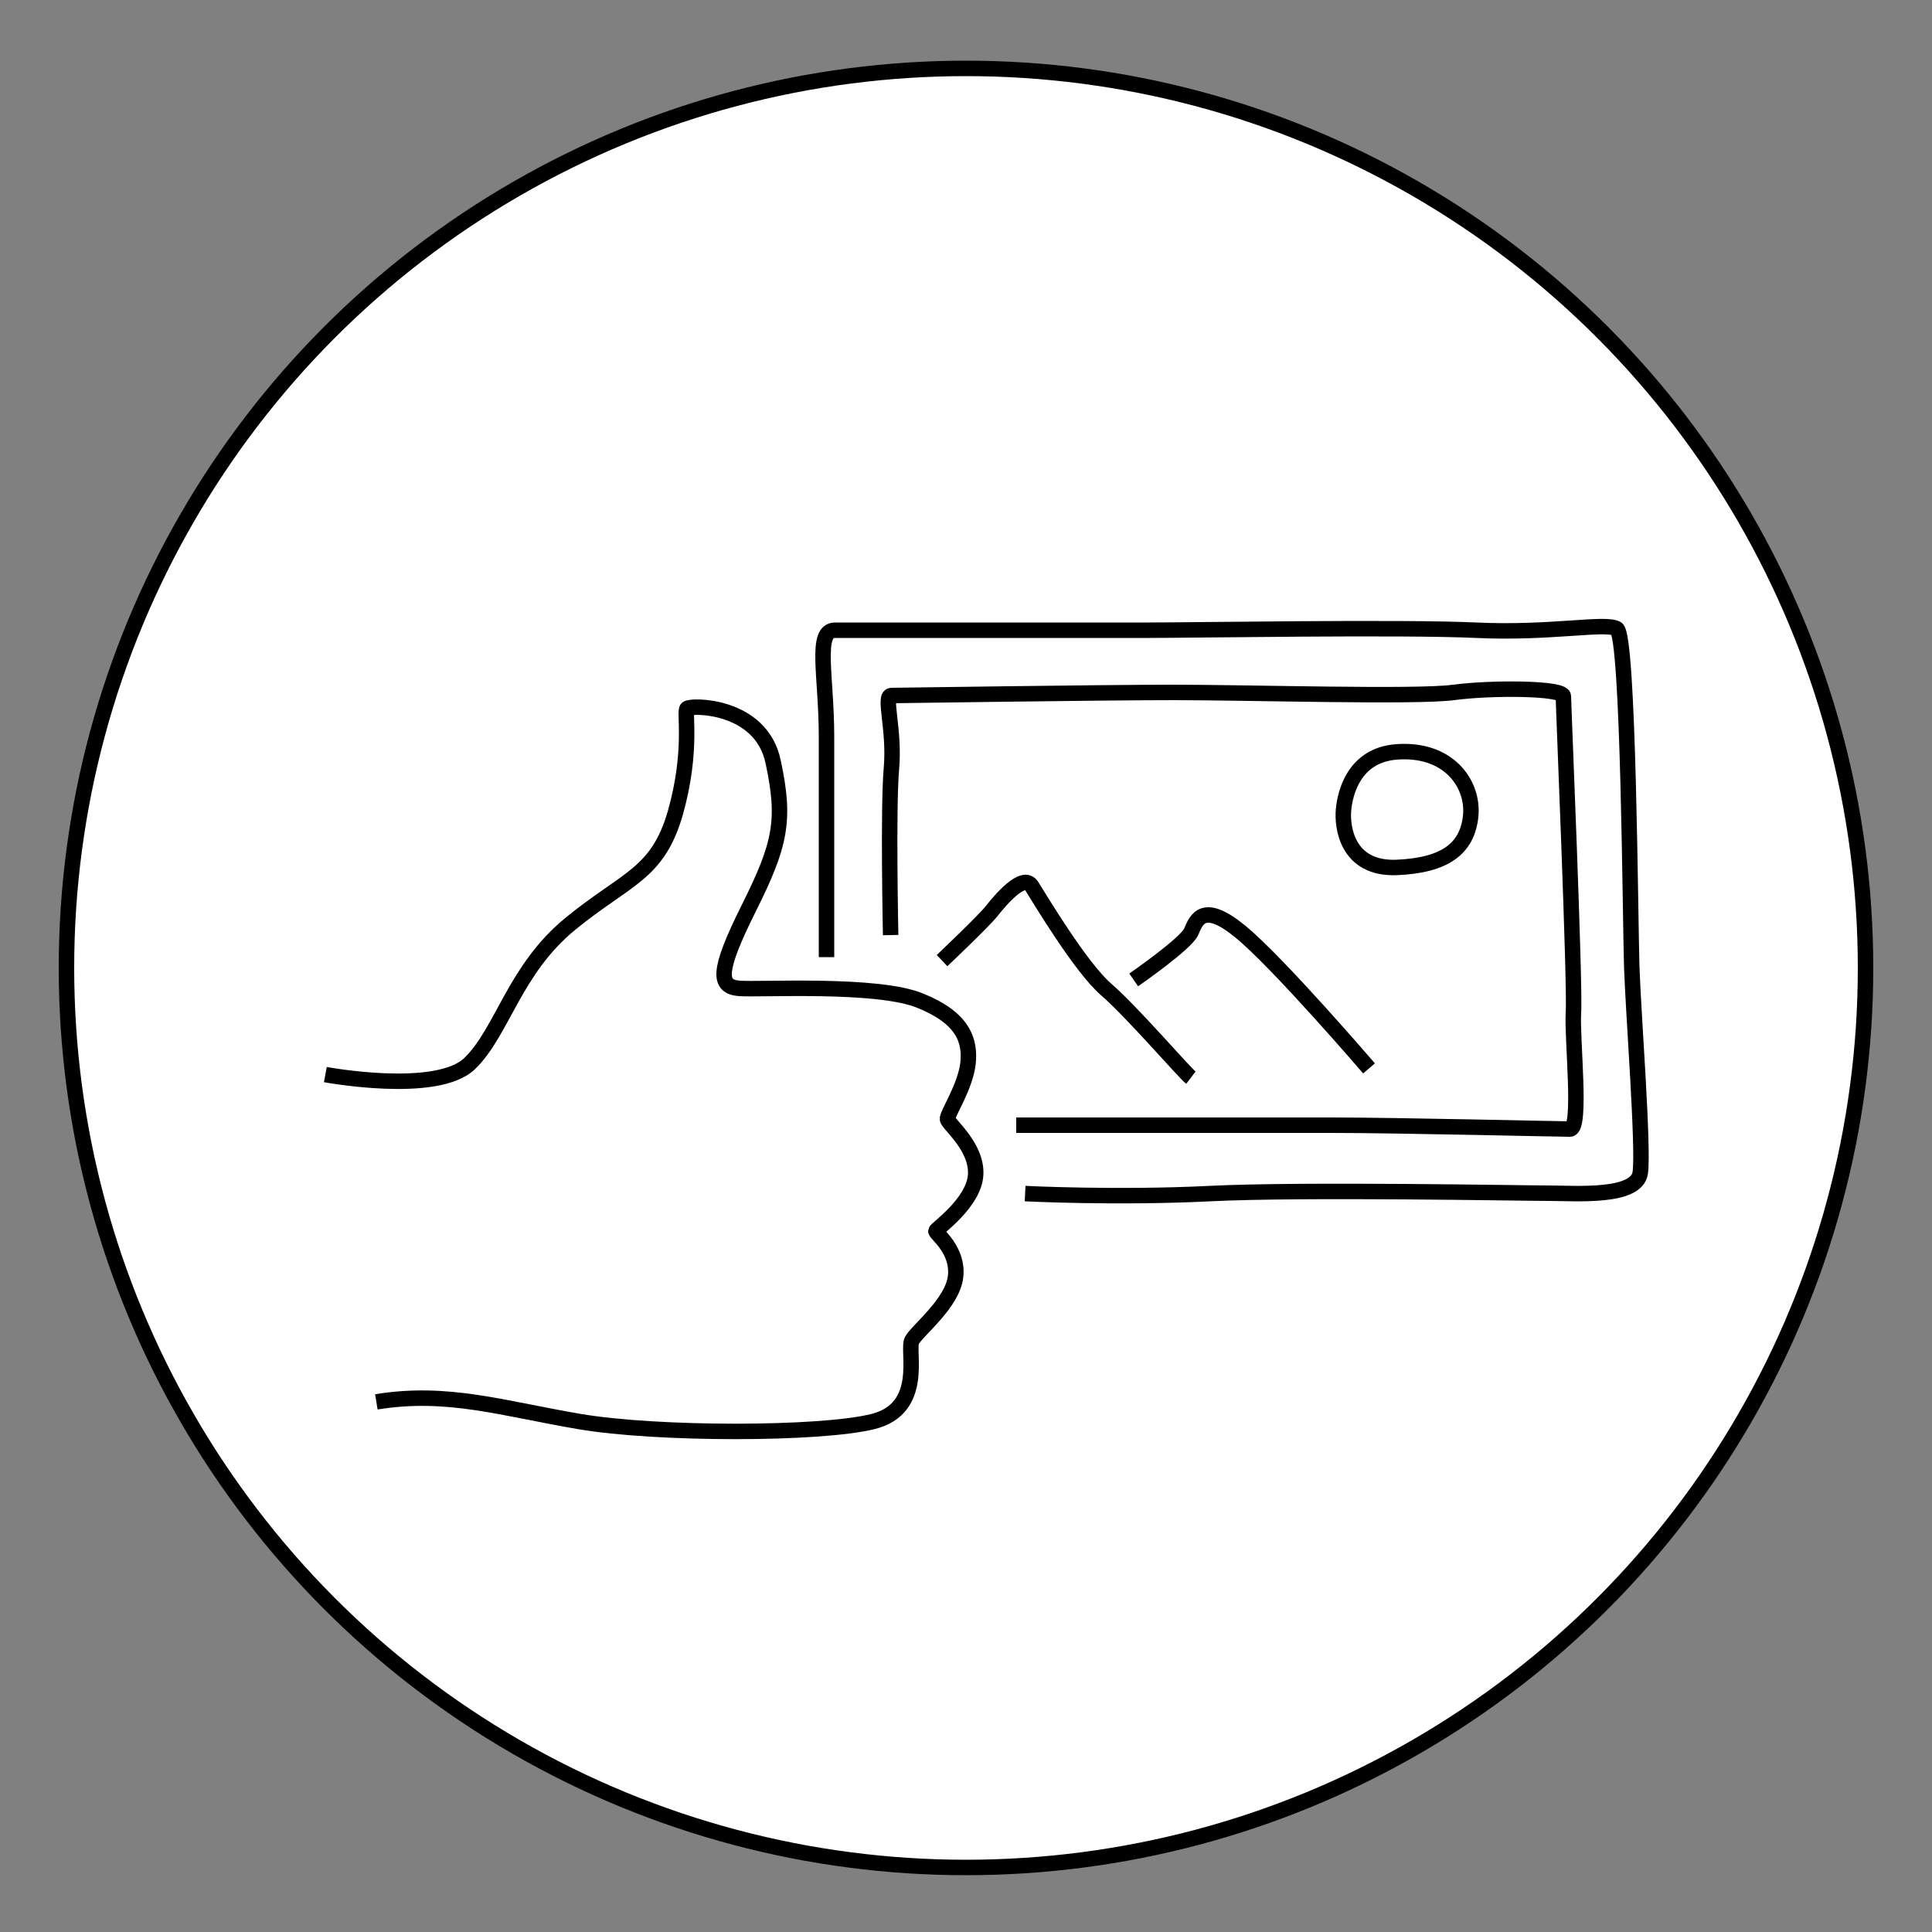<?xml version="1.0" encoding="utf-8"?>
<!-- Generator: Adobe Illustrator 27.9.0, SVG Export Plug-In . SVG Version: 6.00 Build 0)  -->
<svg version="1.1" id="Ebene_1" xmlns="http://www.w3.org/2000/svg" xmlns:xlink="http://www.w3.org/1999/xlink" x="0px" y="0px"
	 width="500px" height="500px" viewBox="0 0 500 500" style="enable-background:new 0 0 500 500;" xml:space="preserve">
<rect x="0" y="0" width="500" height="500" fill="#808080" stroke="none"/>
<style type="text/css">
	.st0{fill:#FFFFFF;stroke:#000000;stroke-width:4;stroke-miterlimit:10;}
	.st1{fill:none;stroke:#000000;stroke-width:4;stroke-miterlimit:10;}
</style>
<g id="Ebene_3">
	<circle class="st0" cx="250" cy="250.5" r="232.8"/>
</g>
<g id="Ebene_1_00000163751362111889841830000004472826860499477647_">
	<path class="st1" d="M84.2,278.1c0,0,28.9,5.4,37.4-2.9s11.5-24.3,26.1-36.2s22.5-12.7,27.1-28.7c4.5-16,2.2-25.9,3-26.9
		c0.8-1,19.2-1.2,22.3,13.8c3.2,15,2,21.2-6.3,37.8s-7.9,20.4-2.4,20.8c5.5,0.4,35.8-1.4,46.8,3.2c11.1,4.5,13,10.3,12.3,16.4
		c-0.8,6.1-5.4,12.9-5.3,14.2s7.7,7.1,7.3,14.4c-0.4,7.3-10.2,14-10.3,14.6c0,0.7,5.9,4.9,5.1,11.8s-9.9,13.9-11.3,16.5
		c-1.4,2.6,3.6,17.6-10.1,21s-55.9,3.4-75.9,0s-34.2-8.1-52.6-5.1"/>
	<path class="st1" d="M213.9,247.7c0,0,0-41.2,0-57s-3.1-27.6,2.2-27.6s69.3,0,81.2,0s65.4-0.9,84.7,0s33.3-2.1,36.4-0.4
		c3.1,1.7,3.5,75.8,3.9,87.7s3.1,46.5,2.2,53.1s-16.7,5.3-23.7,5.3c-7,0-63.6-1.1-87.7,0.1c-24.1,1.2-47.8,0-47.8,0"/>
	<path class="st1" d="M230.5,242c0,0-0.7-33,0.2-43.1s-2.2-18.9,0-18.9s53.4-0.8,73.1-0.8s62.7,1.3,72.4,0c9.7-1.3,28.4-1.2,28.4,1
		s3.1,75.1,2.6,81.9c-0.4,6.9,2.2,30.1-0.9,30.1s-44.6-1-61.7-1s-81.6,0-81.6,0"/>
	<path class="st1" d="M243.8,248.6c0,0,11-10.4,12.9-12.9c2-2.5,8.1-9.9,10.3-6.4c2.2,3.5,12.7,21.1,19.3,26.8s20.2,21.5,21.9,22.8"
		/>
	<path class="st1" d="M293.4,253.6c0,0,13.6-9.4,14.9-12.5c1.3-3.1,3.1-7.9,12.7,0c9.7,7.9,33.3,35.4,33.3,35.4"/>
	<path class="st1" d="M361.3,194.6c13.6-1.1,20.2,8.3,19.3,16.7c-0.9,8.3-6.6,12.7-19.3,13.2c-12.7,0.4-14-10.5-13.6-14.9
		S350.4,195.5,361.3,194.6z"/>
</g>
</svg>
